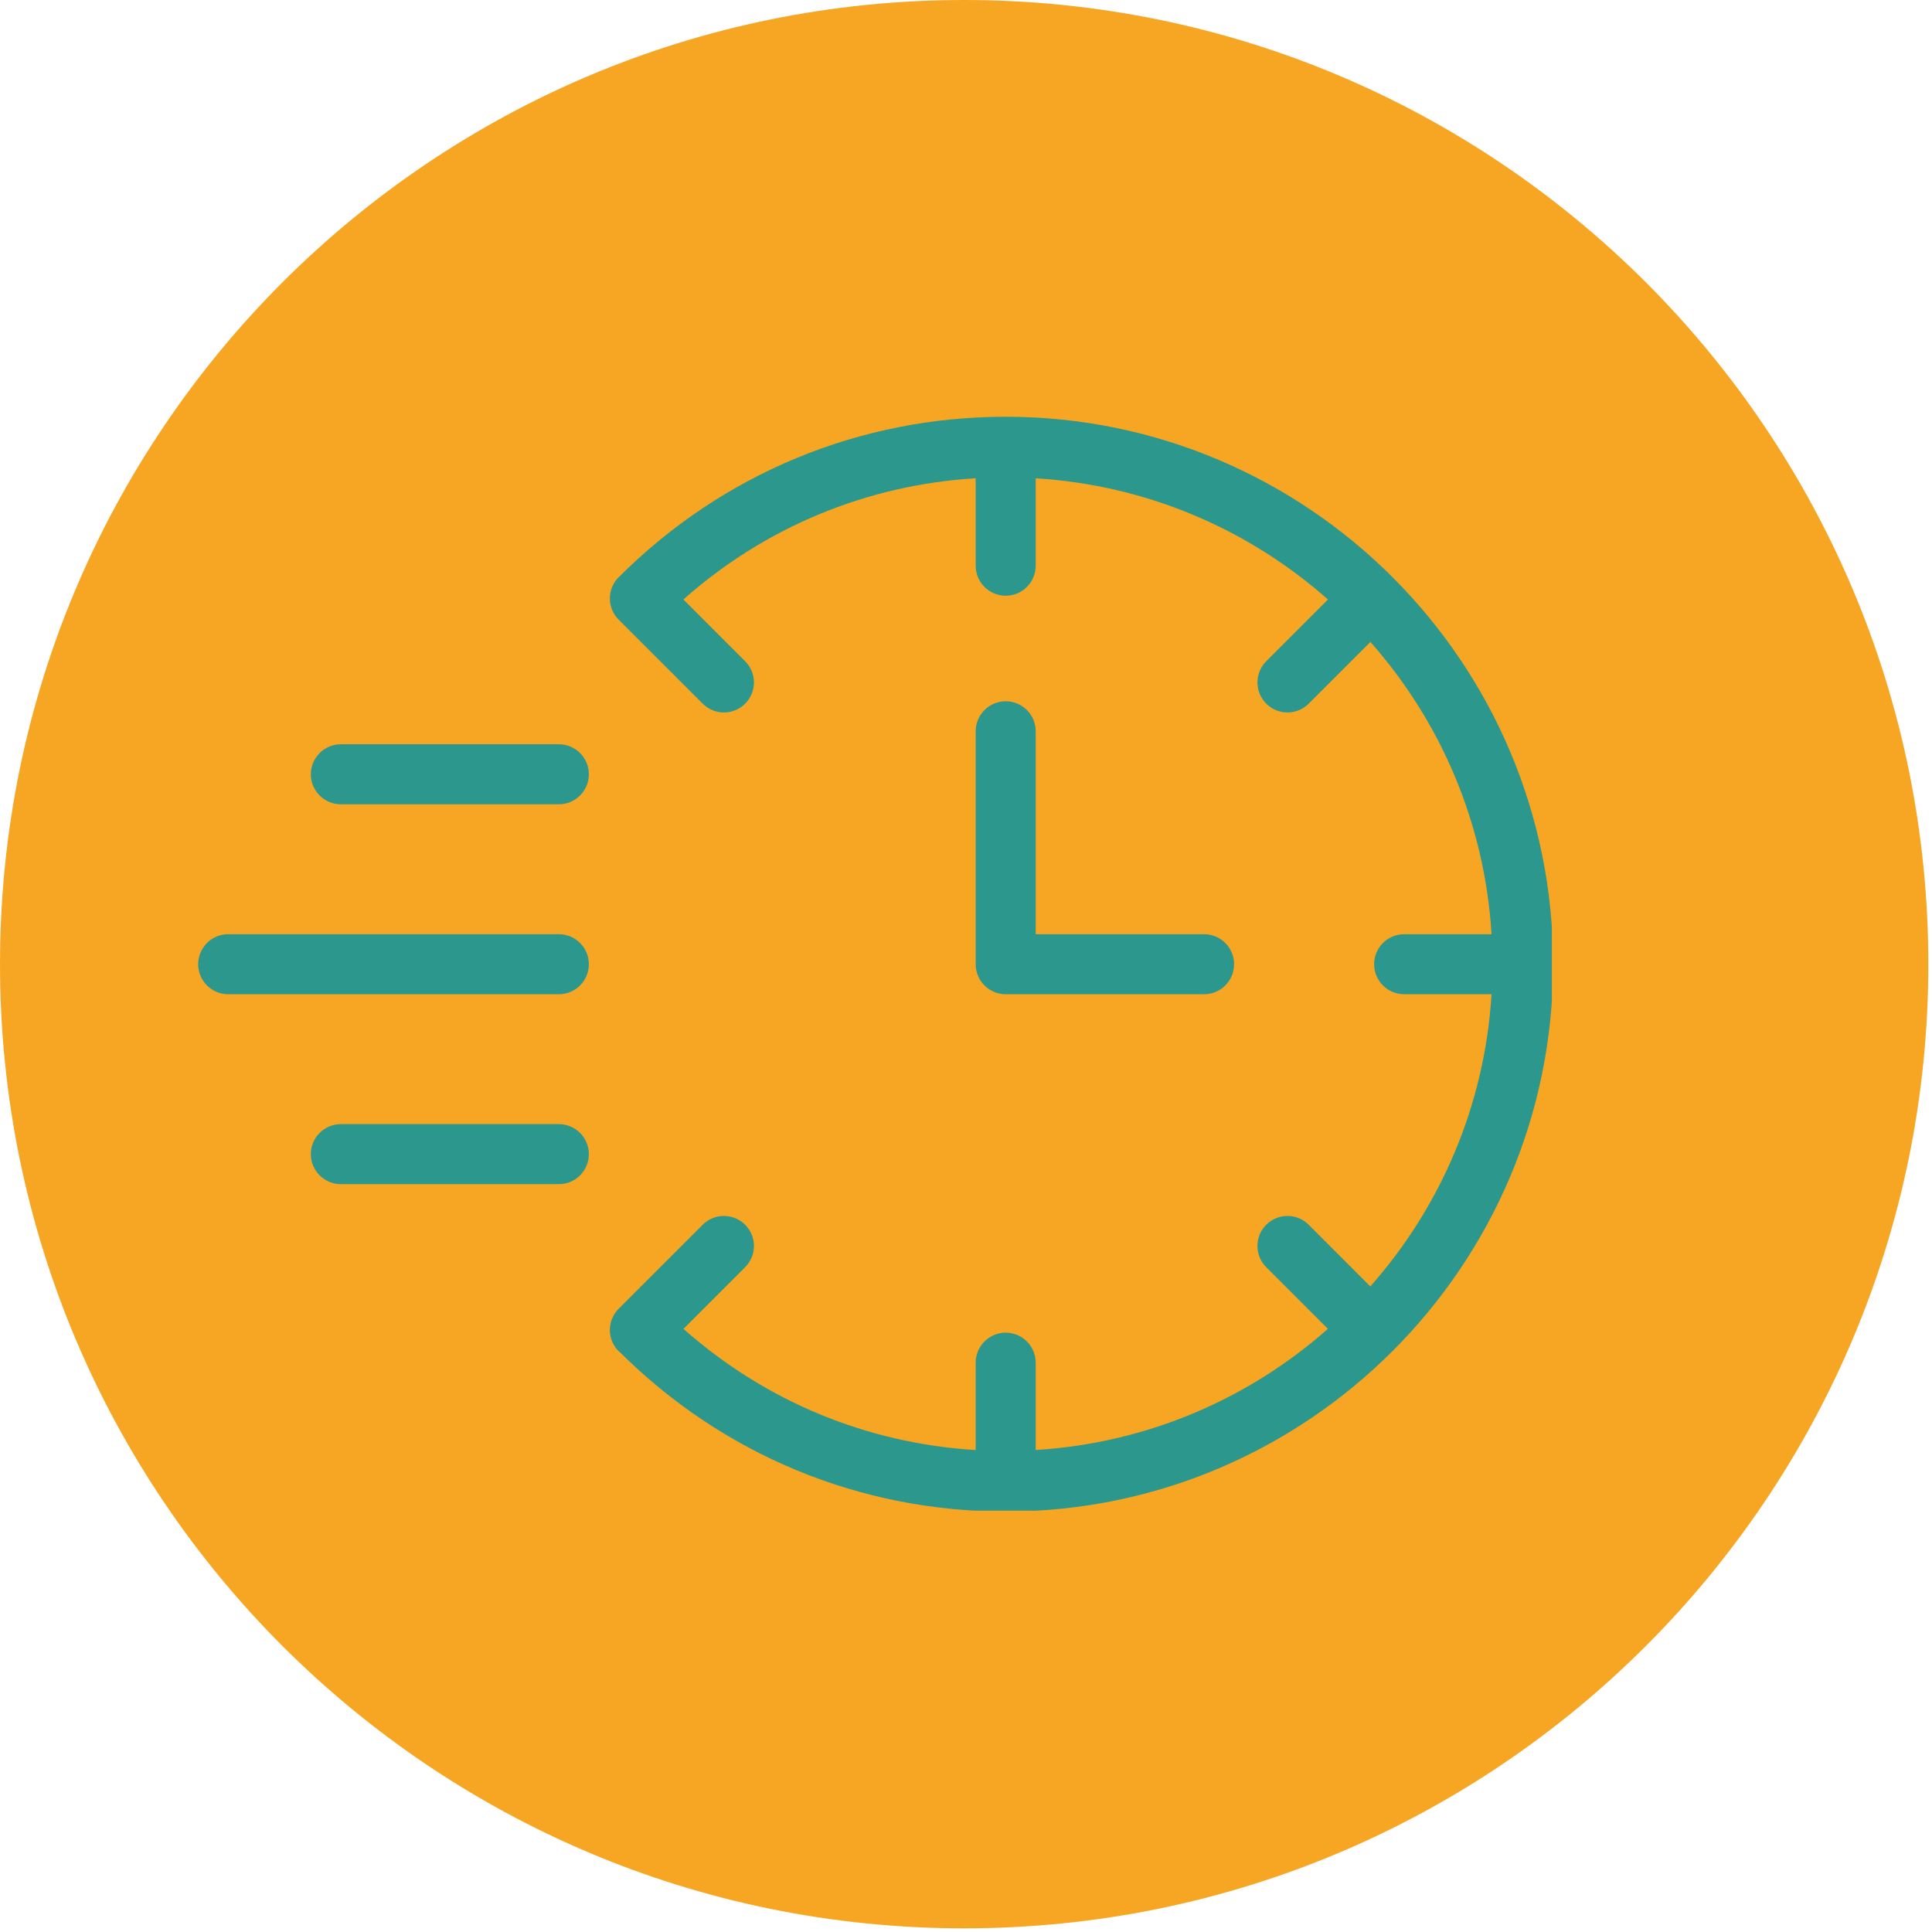 <svg version="1.0" preserveAspectRatio="xMidYMid meet" height="506" viewBox="0 0 379.5 379.5" zoomAndPan="magnify" width="506" xmlns:xlink="http://www.w3.org/1999/xlink" xmlns="http://www.w3.org/2000/svg"><defs><clipPath id="21772526b1"><path clip-rule="nonzero" d="M 0 0 L 378.781 0 L 378.781 378.781 L 0 378.781 Z M 0 0"></path></clipPath><clipPath id="09c3148232"><path clip-rule="nonzero" d="M 189.391 0 C 84.793 0 0 84.793 0 189.391 C 0 293.988 84.793 378.781 189.391 378.781 C 293.988 378.781 378.781 293.988 378.781 189.391 C 378.781 84.793 293.988 0 189.391 0 Z M 189.391 0"></path></clipPath><clipPath id="8e4949ff71"><path clip-rule="nonzero" d="M 0 0 L 378.781 0 L 378.781 378.781 L 0 378.781 Z M 0 0"></path></clipPath><clipPath id="c30b299ce9"><path clip-rule="nonzero" d="M 189.391 0 C 84.793 0 0 84.793 0 189.391 C 0 293.988 84.793 378.781 189.391 378.781 C 293.988 378.781 378.781 293.988 378.781 189.391 C 378.781 84.793 293.988 0 189.391 0 Z M 189.391 0"></path></clipPath><clipPath id="5af28a537a"><rect height="379" y="0" width="379" x="0"></rect></clipPath><clipPath id="bc9b963057"><path clip-rule="nonzero" d="M 119 81.766 L 304.828 81.766 L 304.828 296.734 L 119 296.734 Z M 119 81.766"></path></clipPath><clipPath id="841259f5b1"><path clip-rule="nonzero" d="M 38.93 183 L 116 183 L 116 196 L 38.93 196 Z M 38.93 183"></path></clipPath></defs><g clip-path="url(#21772526b1)"><g clip-path="url(#09c3148232)"><g transform="matrix(1, 0, 0, 1, 0, -0)"><g clip-path="url(#5af28a537a)"><g clip-path="url(#8e4949ff71)"><g clip-path="url(#c30b299ce9)"><path fill-rule="nonzero" fill-opacity="1" d="M 0 0 L 378.781 0 L 378.781 378.781 L 0 378.781 Z M 0 0" fill="#f6a623"></path></g></g></g></g></g></g><g clip-path="url(#bc9b963057)"><path fill-rule="nonzero" fill-opacity="1" d="M 197.547 81.863 C 168.863 81.863 141.883 93.047 121.566 113.352 C 121.555 113.363 121.535 113.367 121.523 113.379 C 119.223 115.684 119.223 119.414 121.523 121.715 L 138.031 138.219 C 139.184 139.371 140.691 139.945 142.199 139.945 C 143.707 139.945 145.215 139.371 146.367 138.219 C 148.672 135.914 148.672 132.184 146.367 129.883 L 134.234 117.754 C 150.281 103.531 170.281 95.238 191.652 93.941 L 191.652 111.121 C 191.652 114.379 194.293 117.016 197.547 117.016 C 200.801 117.016 203.441 114.379 203.441 111.121 L 203.441 93.953 C 225.398 95.297 245.34 104.039 260.852 117.758 L 248.727 129.883 C 246.422 132.184 246.422 135.914 248.727 138.219 C 249.875 139.371 251.383 139.945 252.895 139.945 C 254.402 139.945 255.91 139.371 257.062 138.219 L 269.188 126.098 C 282.906 141.605 291.641 161.551 292.984 183.508 L 275.816 183.508 C 272.562 183.508 269.922 186.145 269.922 189.402 C 269.922 192.656 272.562 195.297 275.816 195.297 L 292.984 195.297 C 291.633 217.25 282.895 237.184 269.172 252.688 L 257.062 240.574 C 254.758 238.273 251.027 238.273 248.727 240.574 C 246.422 242.879 246.422 246.609 248.727 248.91 L 260.836 261.023 C 245.328 274.742 225.391 283.473 203.441 284.82 L 203.441 267.672 C 203.441 264.418 200.801 261.777 197.547 261.777 C 194.293 261.777 191.652 264.418 191.652 267.672 L 191.652 284.832 C 170.293 283.535 150.297 275.242 134.25 261.027 L 146.367 248.91 C 148.672 246.609 148.672 242.879 146.367 240.574 C 144.066 238.273 140.336 238.273 138.031 240.574 L 121.57 257.031 C 121.562 257.043 121.547 257.043 121.535 257.055 C 120.957 257.633 120.527 258.305 120.238 259.012 C 119.367 261.148 119.793 263.684 121.523 265.414 C 121.566 265.457 121.621 265.469 121.664 265.508 C 141.977 285.758 168.914 296.91 197.547 296.91 C 256.84 296.91 305.074 248.676 305.074 189.387 C 305.074 130.098 256.84 81.863 197.547 81.863 Z M 197.547 81.863" fill="#2c978c"></path></g><path fill-rule="nonzero" fill-opacity="1" d="M 197.547 137.75 C 194.293 137.75 191.652 140.391 191.652 143.645 L 191.652 189.402 C 191.652 192.656 194.293 195.297 197.547 195.297 L 236.516 195.297 C 239.77 195.297 242.41 192.656 242.41 189.402 C 242.41 186.145 239.77 183.504 236.516 183.504 L 203.441 183.504 L 203.441 143.645 C 203.441 140.391 200.801 137.75 197.547 137.75 Z M 197.547 137.75" fill="#2c978c"></path><g clip-path="url(#841259f5b1)"><path fill-rule="nonzero" fill-opacity="1" d="M 109.773 183.504 L 44.824 183.504 C 41.566 183.504 38.93 186.145 38.93 189.402 C 38.93 192.656 41.566 195.297 44.824 195.297 L 109.773 195.297 C 113.027 195.297 115.668 192.656 115.668 189.402 C 115.668 186.145 113.027 183.504 109.773 183.504 Z M 109.773 183.504" fill="#2c978c"></path></g><path fill-rule="nonzero" fill-opacity="1" d="M 109.773 146.195 L 66.953 146.195 C 63.699 146.195 61.059 148.832 61.059 152.09 C 61.059 155.344 63.699 157.984 66.953 157.984 L 109.773 157.984 C 113.027 157.984 115.668 155.344 115.668 152.09 C 115.668 148.832 113.027 146.195 109.773 146.195 Z M 109.773 146.195" fill="#2c978c"></path><path fill-rule="nonzero" fill-opacity="1" d="M 109.773 220.812 L 66.953 220.812 C 63.699 220.812 61.059 223.449 61.059 226.707 C 61.059 229.961 63.699 232.602 66.953 232.602 L 109.773 232.602 C 113.027 232.602 115.668 229.961 115.668 226.707 C 115.668 223.449 113.027 220.812 109.773 220.812 Z M 109.773 220.812" fill="#2c978c"></path></svg>